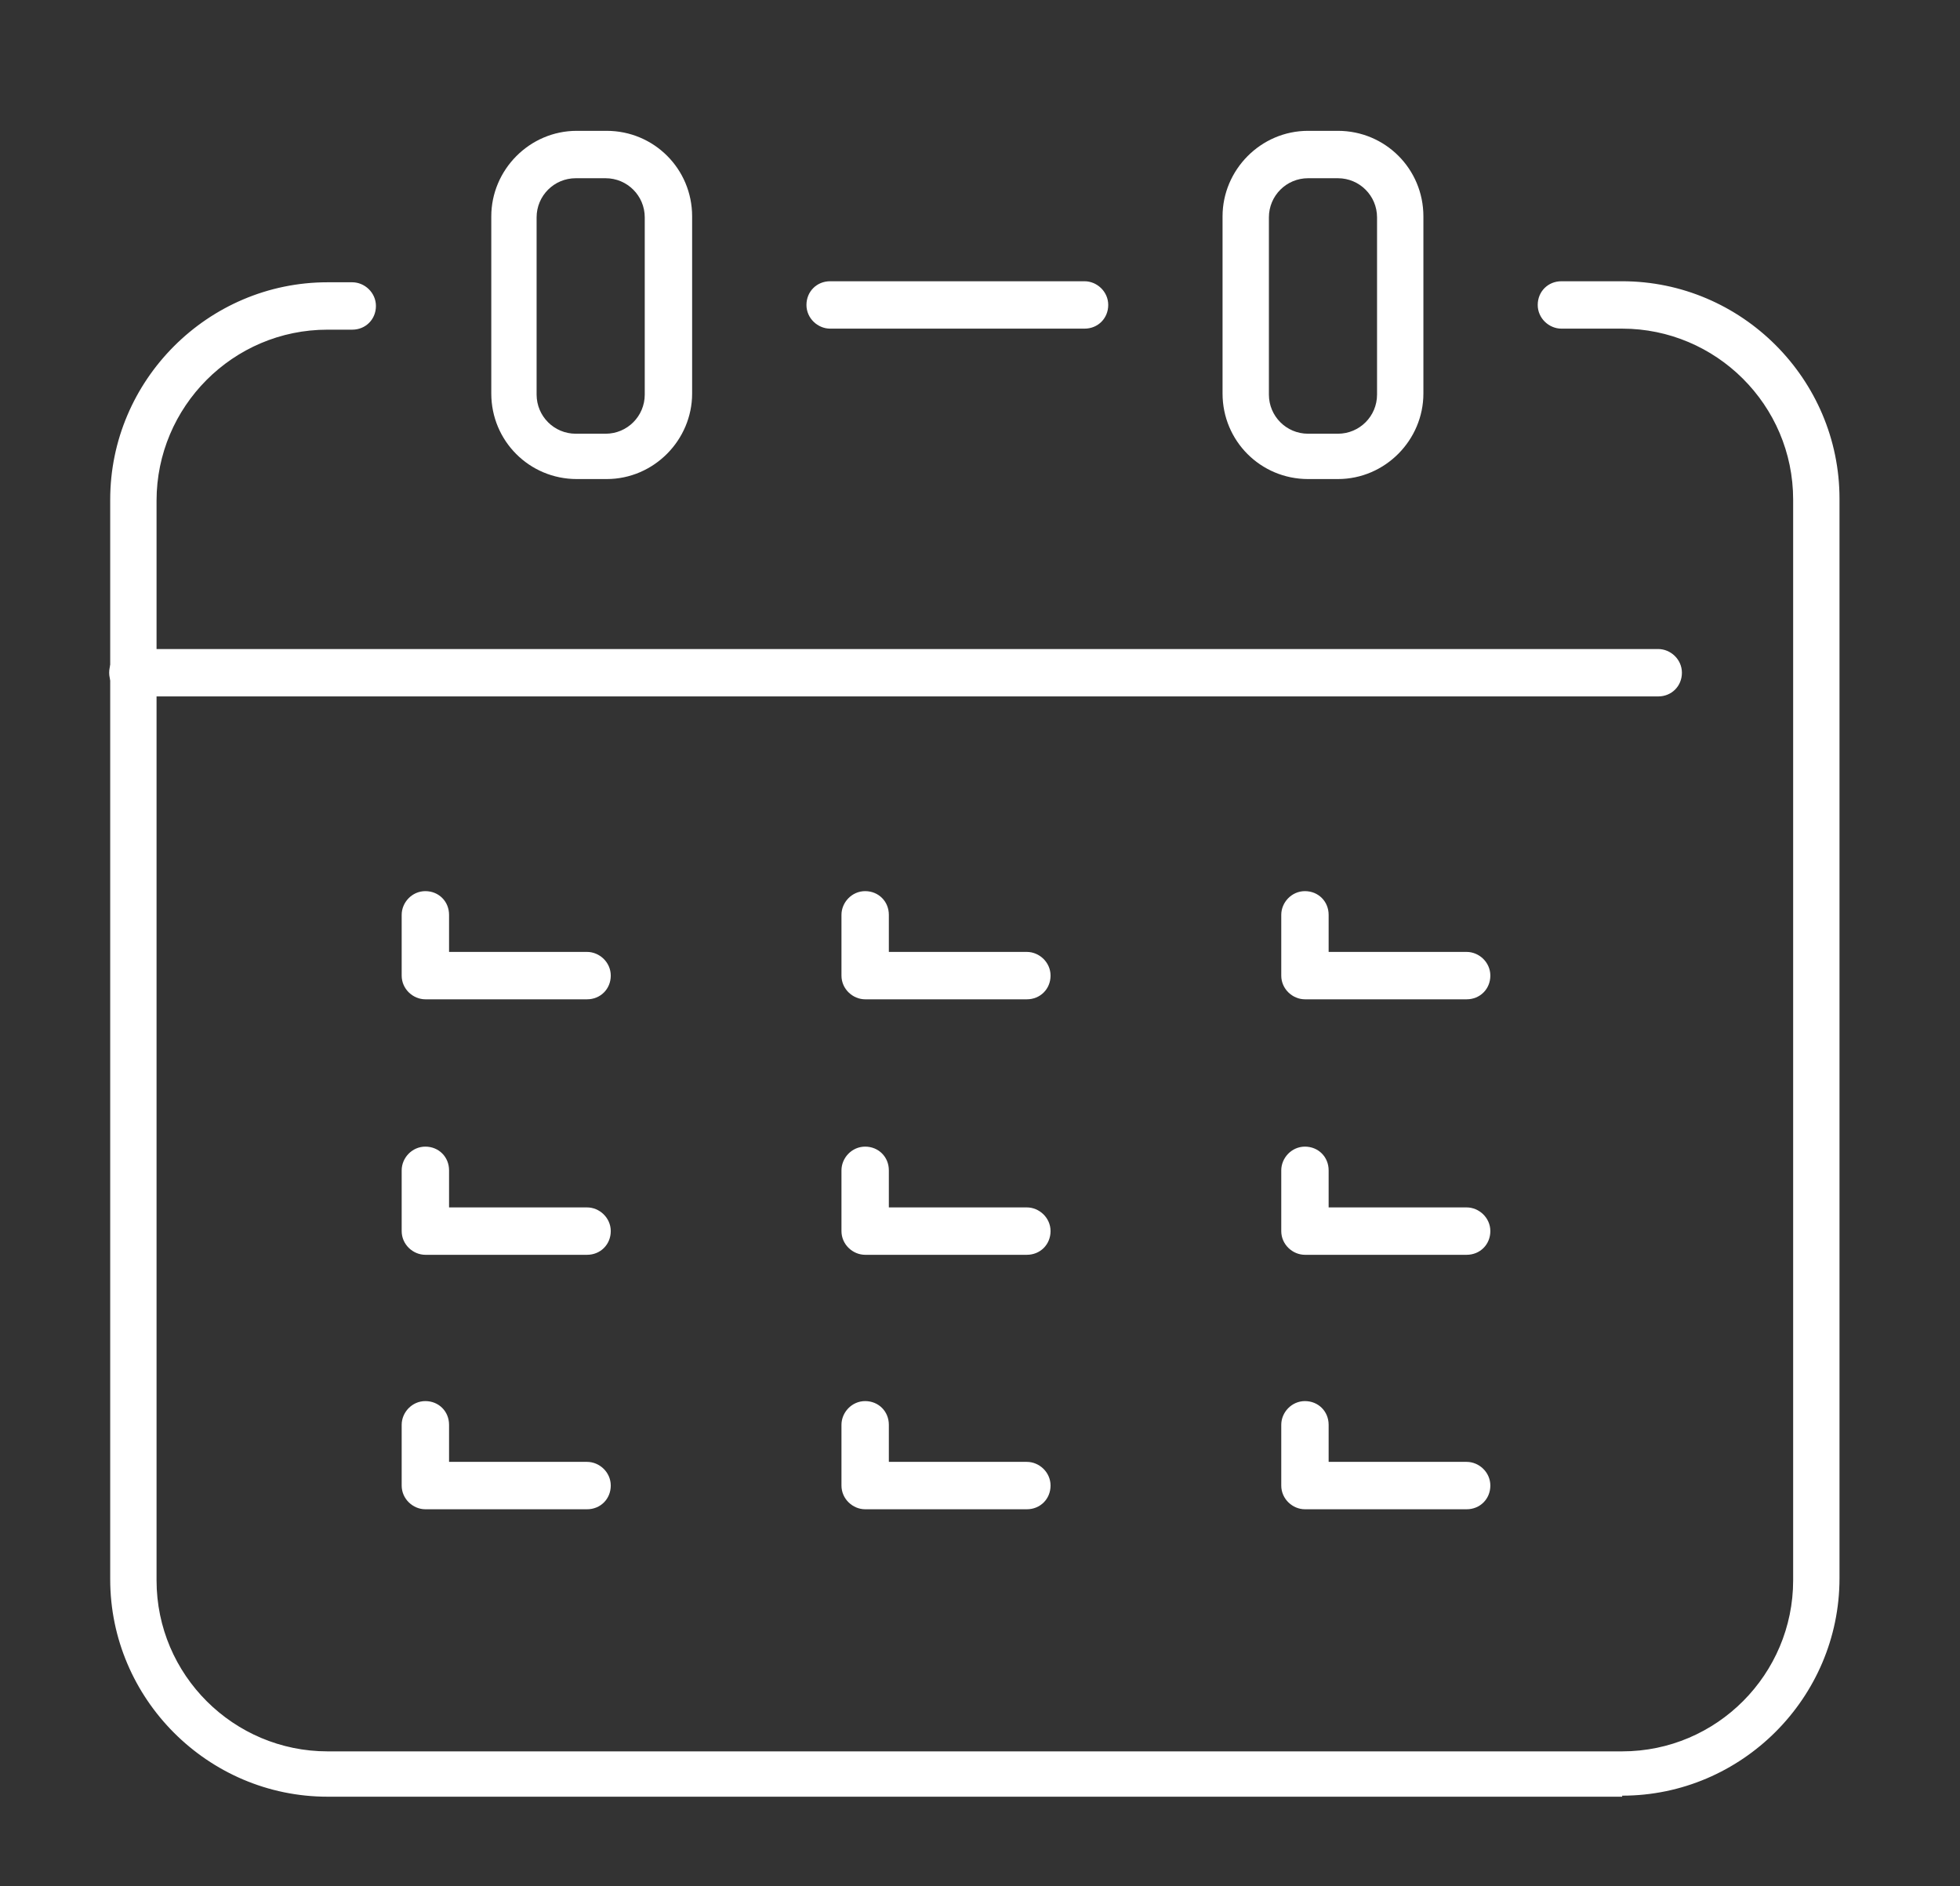 <svg viewBox="0 0 190.3 183.1" version="1.1" xmlns="http://www.w3.org/2000/svg">
  <rect x="0" y="0" width="190.3" height="183.1" fill="#333333" stroke="none"/>
  <defs>
    <style>
      .cls-1 {
        fill: #fff;
      }
    </style>
  </defs>
  
  <g>
    <g id="Layer_2">
      <g id="_x2018_ëîé_x5F_1">
        <g>
          <g>
            <path d="M157.5,174.4H31.8c-11.6,0-21.1-9.5-21.1-21.1V48.5c0-11.6,9.5-21.1,21.1-21.1h2.4c1.2,0,2.3,1,2.3,2.3s-1,2.3-2.3,2.3h-2.4c-9.2,0-16.6,7.5-16.6,16.6v104.8c0,9.2,7.5,16.6,16.6,16.6h125.7c9.2,0,16.6-7.5,16.6-16.6V48.5c0-9.2-7.5-16.6-16.6-16.6h-5.9c-1.2,0-2.3-1-2.3-2.3s1-2.3,2.3-2.3h5.9c11.6,0,21.1,9.5,21.1,21.1v104.8c0,11.6-9.5,21.1-21.1,21.1h0Z" class="cls-1"></path>
            <path d="M105.3,31.9h-24.7c-1.2,0-2.3-1-2.3-2.3s1-2.3,2.3-2.3h24.7c1.2,0,2.3,1,2.3,2.3s-1,2.3-2.3,2.3Z" class="cls-1"></path>
            <path d="M161.1,67.6H12.9c-1.2,0-2.3-1-2.3-2.3s1-2.3,2.3-2.3h148.1c1.2,0,2.3,1,2.3,2.3s-1,2.3-2.3,2.3Z" class="cls-1"></path>
          </g>
          <g>
            <path d="M58.9,46.5h-2.9c-4.6,0-8.3-3.7-8.3-8.3v-17.2c0-4.5,3.7-8.3,8.3-8.3h2.9c4.6,0,8.3,3.7,8.3,8.3v17.2c0,4.5-3.7,8.3-8.3,8.3ZM55.9,17.3c-2.1,0-3.8,1.7-3.8,3.8v17.2c0,2.1,1.7,3.8,3.8,3.8h2.9c2.1,0,3.8-1.7,3.8-3.8v-17.2c0-2.1-1.7-3.8-3.8-3.8,0,0-2.9,0-2.9,0Z" class="cls-1"></path>
            <path d="M129.9,46.5h-2.9c-4.6,0-8.3-3.7-8.3-8.3v-17.2c0-4.5,3.7-8.3,8.3-8.3h2.9c4.6,0,8.3,3.7,8.3,8.3v17.2c0,4.5-3.7,8.3-8.3,8.3ZM127,17.3c-2.1,0-3.8,1.7-3.8,3.8v17.2c0,2.1,1.7,3.8,3.8,3.8h2.9c2.1,0,3.8-1.7,3.8-3.8v-17.2c0-2.1-1.7-3.8-3.8-3.8,0,0-2.9,0-2.9,0Z" class="cls-1"></path>
          </g>
          <g>
            <path d="M56.9,97h-15.6c-1.2,0-2.3-1-2.3-2.3v-5.9c0-1.2,1-2.3,2.3-2.3s2.3,1,2.3,2.3v3.6h13.4c1.2,0,2.3,1,2.3,2.3s-1,2.3-2.3,2.3Z" class="cls-1"></path>
            <path d="M99.6,97h-15.6c-1.2,0-2.3-1-2.3-2.3v-5.9c0-1.2,1-2.3,2.3-2.3s2.3,1,2.3,2.3v3.6h13.4c1.2,0,2.3,1,2.3,2.3s-1,2.3-2.3,2.3Z" class="cls-1"></path>
            <path d="M142.3,97h-15.6c-1.2,0-2.3-1-2.3-2.3v-5.9c0-1.2,1-2.3,2.3-2.3s2.3,1,2.3,2.3v3.6h13.4c1.2,0,2.3,1,2.3,2.3s-1,2.3-2.3,2.3h0Z" class="cls-1"></path>
            <path d="M56.9,121.8h-15.6c-1.2,0-2.3-1-2.3-2.3v-5.9c0-1.2,1-2.3,2.3-2.3s2.3,1,2.3,2.3v3.6h13.4c1.2,0,2.3,1,2.3,2.3s-1,2.3-2.3,2.3Z" class="cls-1"></path>
            <path d="M99.6,121.8h-15.6c-1.2,0-2.3-1-2.3-2.3v-5.9c0-1.2,1-2.3,2.3-2.3s2.3,1,2.3,2.3v3.6h13.4c1.2,0,2.3,1,2.3,2.3s-1,2.3-2.3,2.3Z" class="cls-1"></path>
            <path d="M142.3,121.8h-15.6c-1.2,0-2.3-1-2.3-2.3v-5.9c0-1.2,1-2.3,2.3-2.3s2.3,1,2.3,2.3v3.6h13.4c1.2,0,2.3,1,2.3,2.3s-1,2.3-2.3,2.3h0Z" class="cls-1"></path>
            <path d="M56.9,146.5h-15.6c-1.2,0-2.3-1-2.3-2.3v-5.9c0-1.2,1-2.3,2.3-2.3s2.3,1,2.3,2.3v3.6h13.4c1.2,0,2.3,1,2.3,2.3s-1,2.3-2.3,2.3Z" class="cls-1"></path>
            <path d="M99.6,146.5h-15.6c-1.2,0-2.3-1-2.3-2.3v-5.9c0-1.2,1-2.3,2.3-2.3s2.3,1,2.3,2.3v3.6h13.4c1.2,0,2.3,1,2.3,2.3s-1,2.3-2.3,2.3Z" class="cls-1"></path>
            <path d="M142.3,146.5h-15.6c-1.2,0-2.3-1-2.3-2.3v-5.9c0-1.2,1-2.3,2.3-2.3s2.3,1,2.3,2.3v3.6h13.4c1.2,0,2.3,1,2.3,2.3s-1,2.3-2.3,2.3h0Z" class="cls-1"></path>
          </g>
        </g>
      </g>
    </g>
  </g>
</svg>